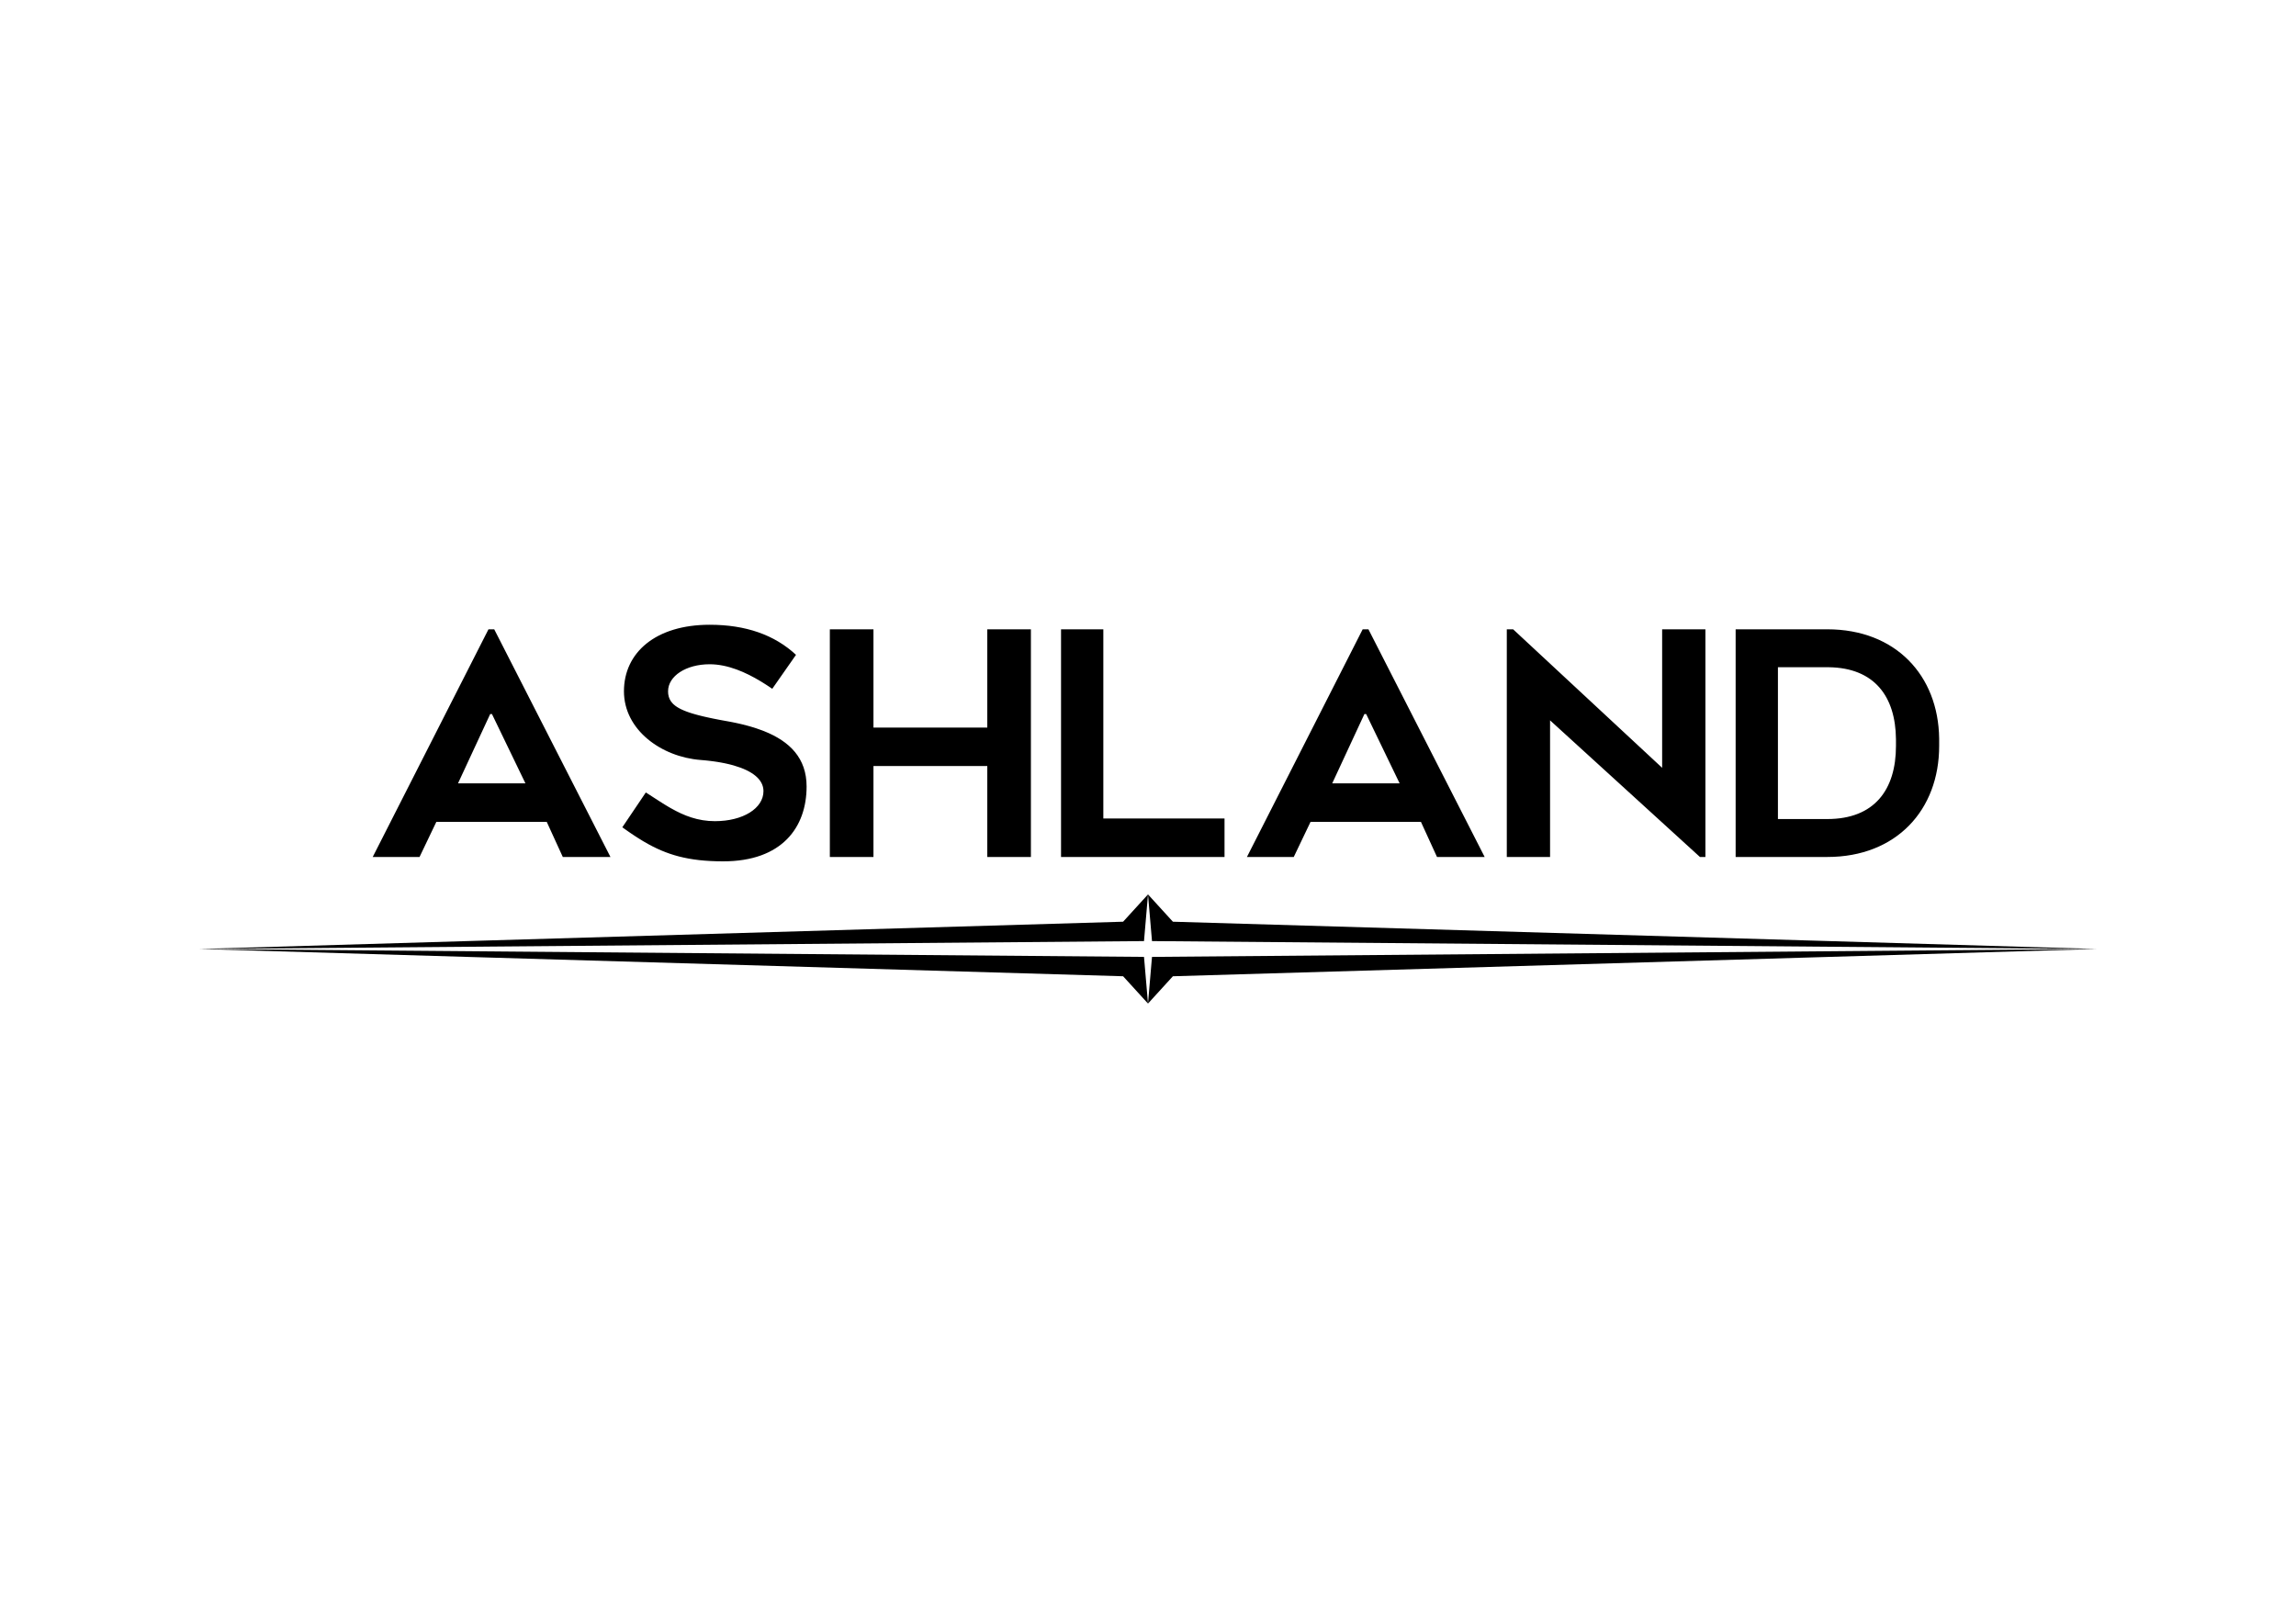 <?xml version="1.0" encoding="UTF-8"?>
<svg width="200px" height="141px" viewBox="0 0 200 141" version="1.1" xmlns="http://www.w3.org/2000/svg" xmlns:xlink="http://www.w3.org/1999/xlink">
    <title>ashland</title>
    <g id="Marcas" stroke="none" stroke-width="1" fill="none" fill-rule="evenodd">
        <path d="M17.364,82.676 L99.652,83.364 L100,87.429 L97.832,85.052 L17.364,82.676 Z M182.636,82.676 L102.168,85.052 L100,87.429 L100.348,83.364 L182.636,82.676 Z M100,77.922 L99.652,81.988 L17.364,82.676 L97.832,80.299 L100,77.922 Z M100,77.922 L102.168,80.299 L182.636,82.676 L100.348,81.988 L100,77.922 Z M61.818,54.429 C64.953,54.429 67.459,55.302 69.338,57.049 L67.27,60.008 L67.11,59.9 L66.945,59.789 L66.775,59.678 L66.6,59.566 C66.541,59.529 66.482,59.491 66.421,59.454 L66.238,59.342 C64.97,58.58 63.411,57.87 61.818,57.87 C59.759,57.87 58.194,58.898 58.194,60.224 C58.194,60.29 58.197,60.354 58.203,60.417 L58.212,60.491 C58.255,60.797 58.377,61.06 58.605,61.294 L58.662,61.35 C58.711,61.396 58.765,61.44 58.822,61.484 L58.894,61.536 L58.97,61.587 L59.05,61.637 L59.092,61.662 L59.092,61.662 L59.179,61.711 C59.224,61.735 59.271,61.759 59.319,61.783 L59.418,61.829 L59.549,61.887 L59.549,61.887 L59.687,61.944 L59.804,61.989 L59.925,62.033 L60.052,62.077 L60.184,62.12 L60.322,62.163 L60.465,62.205 L60.613,62.247 L60.767,62.289 L60.927,62.331 L61.092,62.372 L61.264,62.414 L61.532,62.475 L61.813,62.537 L62.109,62.599 L62.418,62.66 L62.742,62.723 L63.197,62.806 L63.551,62.87 L63.551,62.87 L63.785,62.915 L64.016,62.962 L64.244,63.011 L64.47,63.062 L64.693,63.115 C64.841,63.151 64.987,63.189 65.131,63.228 L65.345,63.288 C65.451,63.318 65.556,63.35 65.66,63.382 L65.866,63.448 C66.047,63.508 66.224,63.57 66.396,63.636 L66.567,63.702 C68.798,64.595 70.261,66.051 70.261,68.52 C70.261,72.051 68.144,75.04 62.994,75.04 C59.95,75.04 58.055,74.468 56.154,73.359 L55.954,73.24 C55.821,73.16 55.687,73.077 55.553,72.991 L55.351,72.861 L55.147,72.726 L54.942,72.588 L54.736,72.446 L54.527,72.299 L54.209,72.073 L54.209,72.073 L56.256,69.038 L56.449,69.162 L57.408,69.782 L57.691,69.962 L57.88,70.08 L58.07,70.195 L58.261,70.309 L58.261,70.309 L58.454,70.42 C59.581,71.058 60.788,71.54 62.27,71.54 C64.735,71.54 66.504,70.416 66.504,68.923 C66.504,67.922 65.568,67.163 63.927,66.691 L63.763,66.645 L63.68,66.623 L63.68,66.623 L63.509,66.58 C63.423,66.559 63.335,66.539 63.245,66.52 L63.064,66.482 L62.971,66.464 L62.971,66.464 L62.783,66.428 L62.591,66.395 L62.494,66.379 L62.295,66.349 L62.093,66.321 L61.886,66.294 L61.676,66.27 L61.461,66.247 L61.243,66.227 L61.02,66.208 C57.619,65.942 54.351,63.598 54.351,60.224 C54.351,56.849 57.116,54.429 61.818,54.429 Z M43.051,54.825 L53.175,74.659 L49.024,74.659 L47.624,71.598 L38.01,71.598 L36.546,74.659 L32.467,74.659 L42.55,54.825 L43.051,54.825 Z M119.202,54.825 L129.326,74.659 L125.174,74.659 L123.774,71.598 L114.16,71.598 L112.697,74.659 L108.618,74.659 L118.7,54.825 L119.202,54.825 Z M76.085,54.825 L76.085,63.386 L86.001,63.386 L86.001,54.825 L89.8,54.825 L89.8,74.659 L86.001,74.659 L86.001,66.737 L76.085,66.737 L76.085,74.659 L72.286,74.659 L72.286,54.825 L76.085,54.825 Z M96.109,54.825 L96.109,71.308 L106.666,71.308 L106.666,74.659 L92.425,74.659 L92.425,54.825 L96.109,54.825 Z M159.173,54.825 C165.135,54.825 168.842,58.848 168.916,64.33 L168.917,64.497 L168.917,64.987 C168.917,70.554 165.196,74.659 159.173,74.659 L151.188,74.659 L151.188,54.825 L159.173,54.825 Z M131.806,54.825 L144.786,66.892 L144.786,54.825 L148.555,54.825 L148.555,74.659 L148.078,74.659 L135.023,62.757 L135.023,74.659 L131.254,74.659 L131.254,54.825 L131.806,54.825 Z M154.872,58.128 L154.872,71.355 L159.173,71.355 C163.291,71.355 165.154,68.783 165.154,64.987 L165.154,64.497 L165.153,64.383 C165.116,60.686 163.287,58.179 159.294,58.129 L159.173,58.128 L154.872,58.128 Z M42.855,62.21 L42.699,62.21 L39.896,68.247 L45.77,68.247 L42.855,62.21 Z M119.005,62.21 L118.849,62.21 L116.047,68.247 L121.92,68.247 L119.005,62.21 Z" id="Shape" fill="#000000"></path>
    </g>
</svg>